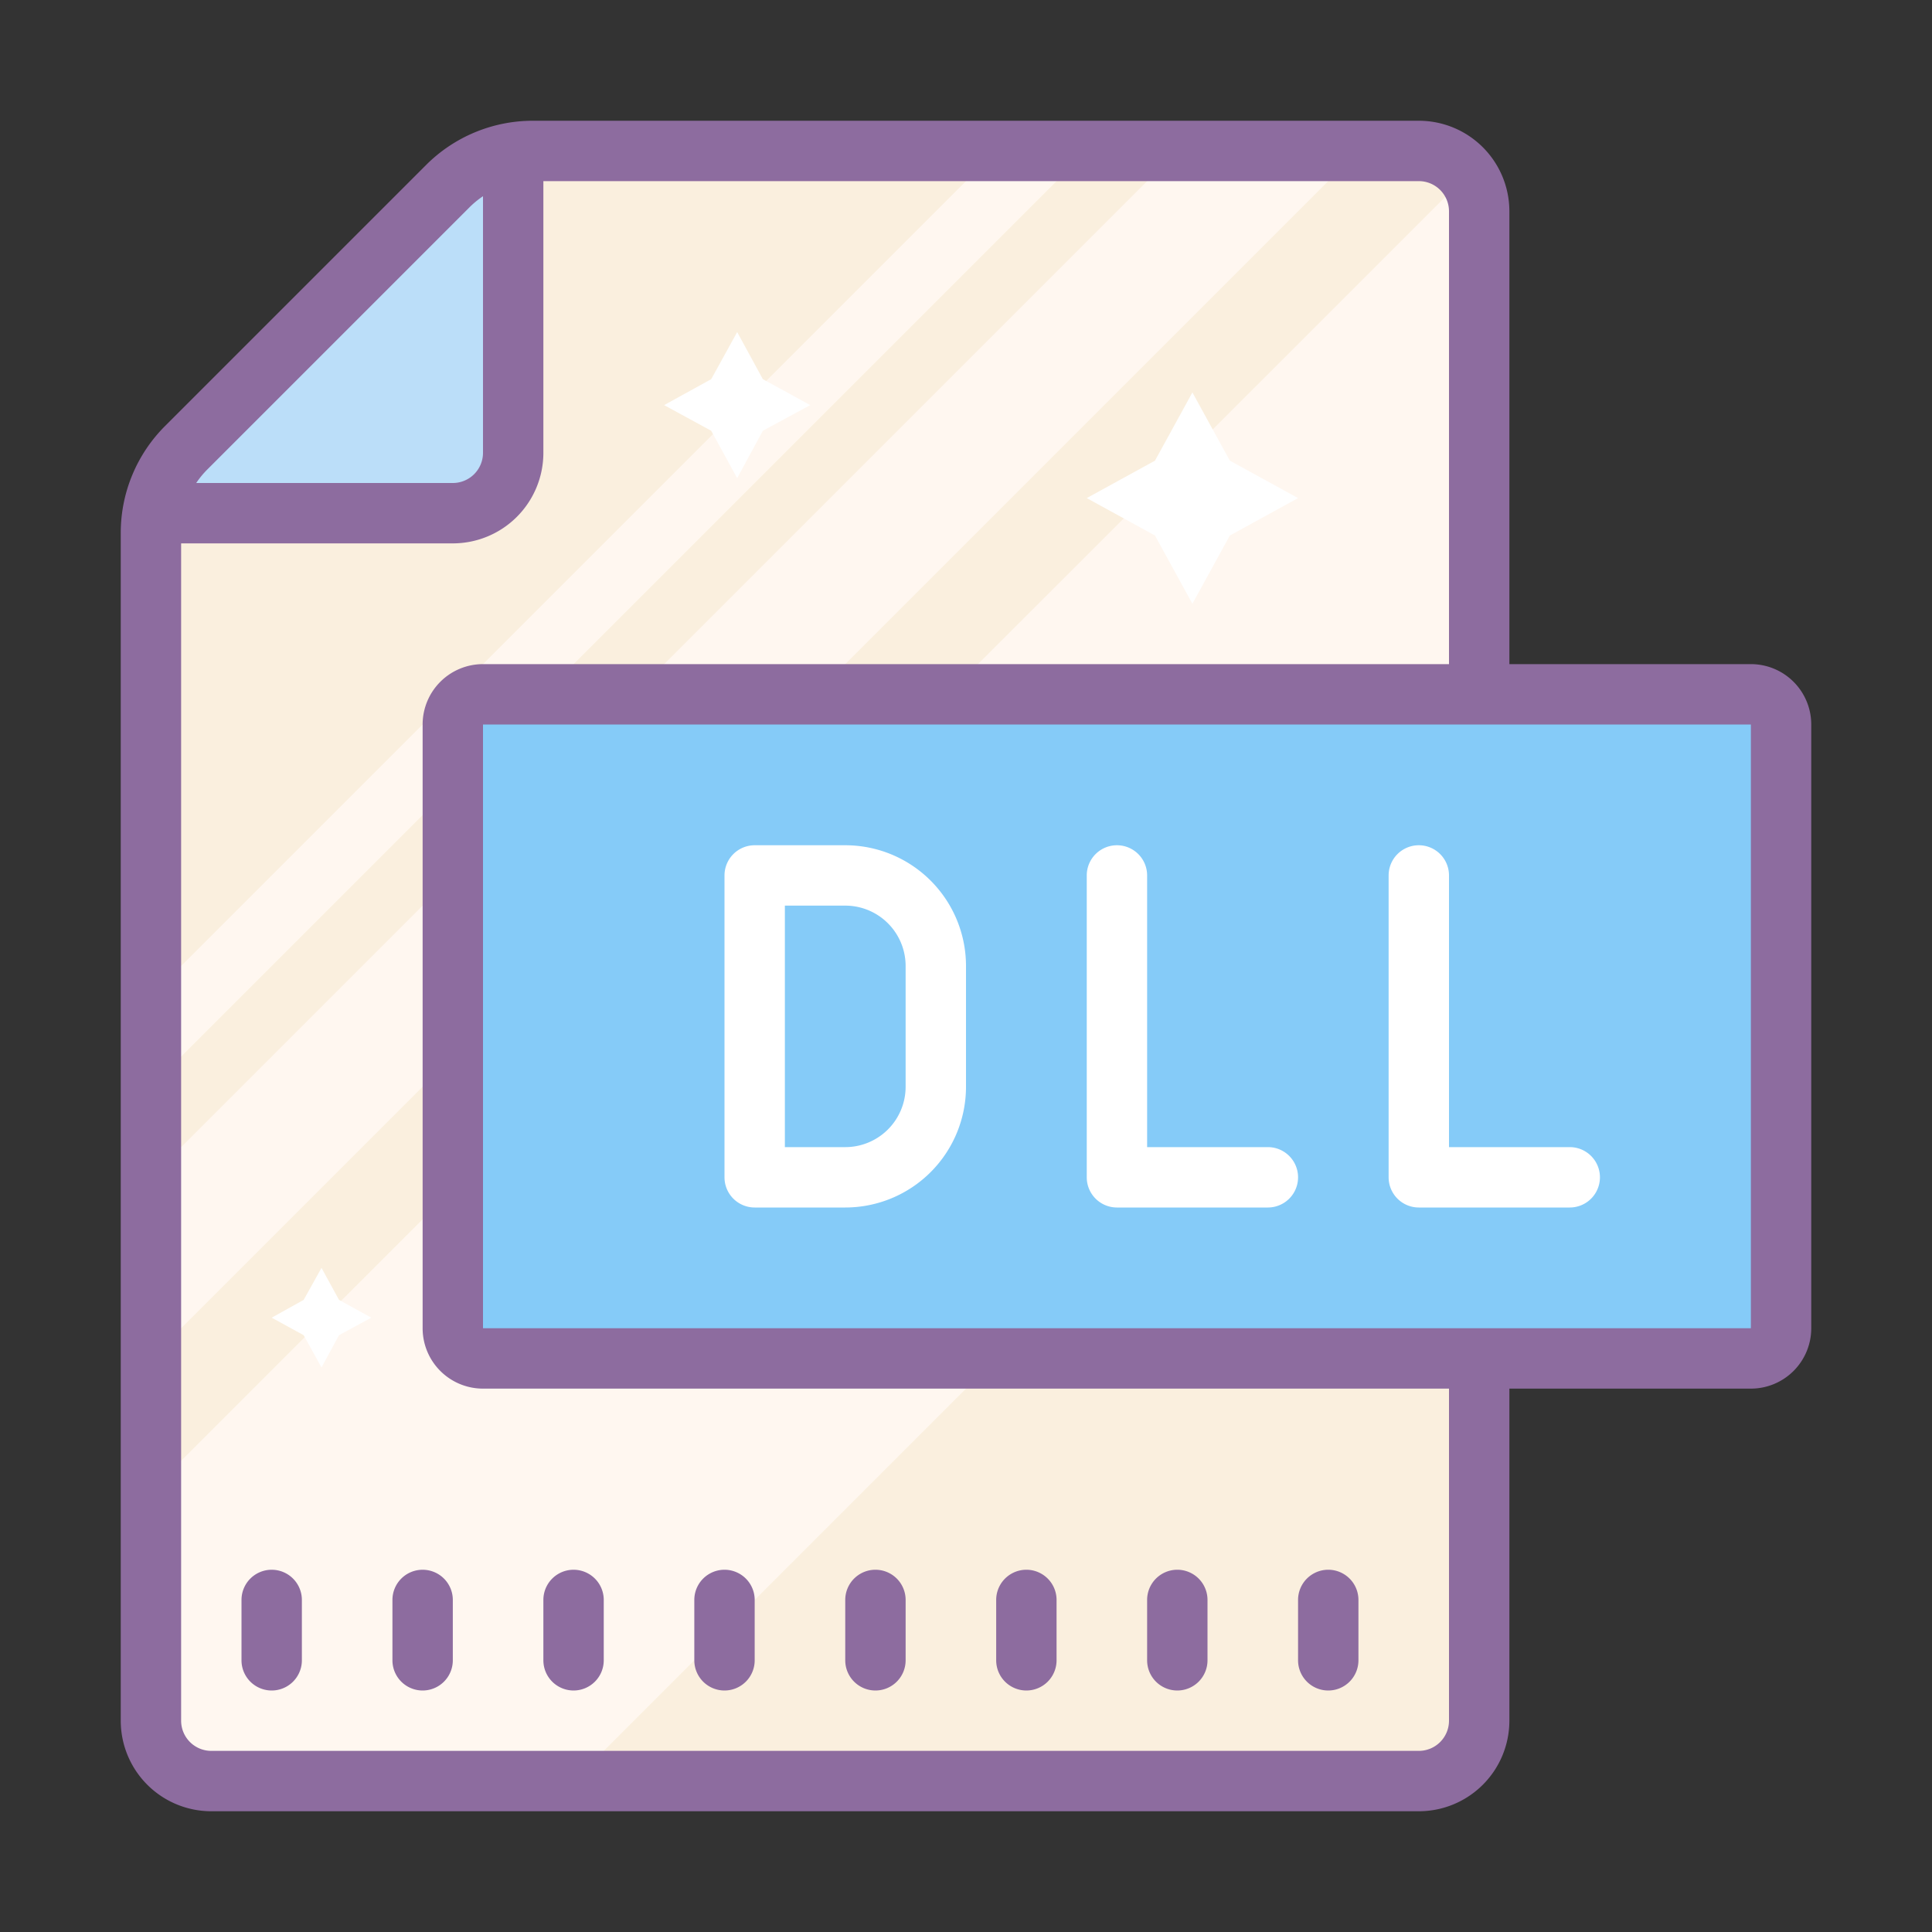 <?xml version="1.0"?>
<svg xmlns="http://www.w3.org/2000/svg" id="Layer_1" data-name="Layer 1" viewBox="0 0 64 64"><rect x="0" y="0" width="64" height="64" fill="#333333" stroke="none"/><title>Dusk Part 10</title><path d="M17.24,4.94H46a3,3,0,0,1,3,3v48a3,3,0,0,1-3,3H8a3,3,0,0,1-3-3V17.18a3,3,0,0,1,.88-2.12l9.24-9.24A3,3,0,0,1,17.24,4.94Z" style="fill:#faefde;"/><polygon points="5 59 4.85 49.54 48.34 6.06 49 29 19 59 5 59" style="fill:#fff7f0;"/><polygon points="4.85 39.15 39.06 4.94 44.81 5.19 5 45 4.85 39.15" style="fill:#fff7f0;"/><polygon points="4.85 33.15 33 5 36 5 4.85 36.15 4.85 33.15" style="fill:#fff7f0;"/><polygon points="39.5 13 40.74 15.26 43 16.5 40.74 17.74 39.5 20 38.26 17.74 36 16.5 38.26 15.26 39.5 13" style="fill:#fff;"/><polygon points="24.42 11 25.27 12.56 26.84 13.42 25.27 14.27 24.42 15.84 23.56 14.27 22 13.42 23.56 12.56 24.42 11" style="fill:#fff;"/><polygon points="10.65 42 11.23 43.06 12.3 43.65 11.23 44.23 10.65 45.3 10.06 44.23 9 43.65 10.06 43.06 10.65 42" style="fill:#fff;"/><polygon points="17 5 17 17 5 17 17 5" style="fill:#bbdef9;"/><rect x="15" y="23" width="44" height="22" style="fill:#85cbf8;"/><path d="M9,52a1,1,0,0,0-1,1v2a1,1,0,0,0,2,0V53A1,1,0,0,0,9,52Z" style="fill:#8d6c9f;"/><path d="M14,52a1,1,0,0,0-1,1v2a1,1,0,0,0,2,0V53A1,1,0,0,0,14,52Z" style="fill:#8d6c9f;"/><path d="M19,56a1,1,0,0,0,1-1V53a1,1,0,0,0-2,0v2A1,1,0,0,0,19,56Z" style="fill:#8d6c9f;"/><path d="M24,56a1,1,0,0,0,1-1V53a1,1,0,0,0-2,0v2A1,1,0,0,0,24,56Z" style="fill:#8d6c9f;"/><path d="M29,56a1,1,0,0,0,1-1V53a1,1,0,0,0-2,0v2A1,1,0,0,0,29,56Z" style="fill:#8d6c9f;"/><path d="M34,56a1,1,0,0,0,1-1V53a1,1,0,0,0-2,0v2A1,1,0,0,0,34,56Z" style="fill:#8d6c9f;"/><path d="M39,56a1,1,0,0,0,1-1V53a1,1,0,0,0-2,0v2A1,1,0,0,0,39,56Z" style="fill:#8d6c9f;"/><path d="M44,56a1,1,0,0,0,1-1V53a1,1,0,0,0-2,0v2A1,1,0,0,0,44,56Z" style="fill:#8d6c9f;"/><path d="M58,22H50V7a3,3,0,0,0-3-3H17.66a5,5,0,0,0-3.54,1.46L5.46,14.12A5,5,0,0,0,4,17.66V57a3,3,0,0,0,3,3H47a3,3,0,0,0,3-3V46h8a2,2,0,0,0,2-2V24A2,2,0,0,0,58,22ZM15.54,6.88A3,3,0,0,1,16,6.5V15a1,1,0,0,1-1,1H6.5a3,3,0,0,1,.38-.46ZM48,57a1,1,0,0,1-1,1H7a1,1,0,0,1-1-1V18h9a3,3,0,0,0,3-3V6H47a1,1,0,0,1,1,1V22H16a2,2,0,0,0-2,2V44a2,2,0,0,0,2,2H48ZM58,44H16V24H58Z" style="fill:#8d6c9f;"/><path d="M47,28a1,1,0,0,1,1,1v9h4a1,1,0,0,1,0,2H47a1,1,0,0,1-1-1V29A1,1,0,0,1,47,28Z" style="fill:#fff;"/><path d="M37,28a1,1,0,0,1,1,1v9h4a1,1,0,0,1,0,2H37a1,1,0,0,1-1-1V29A1,1,0,0,1,37,28Z" style="fill:#fff;"/><path d="M25,40h3a4,4,0,0,0,4-4V32a4,4,0,0,0-4-4H25a1,1,0,0,0-1,1V39A1,1,0,0,0,25,40Zm1-10h2a2,2,0,0,1,2,2v4a2,2,0,0,1-2,2H26Z" style="fill:#fff;"/></svg>
